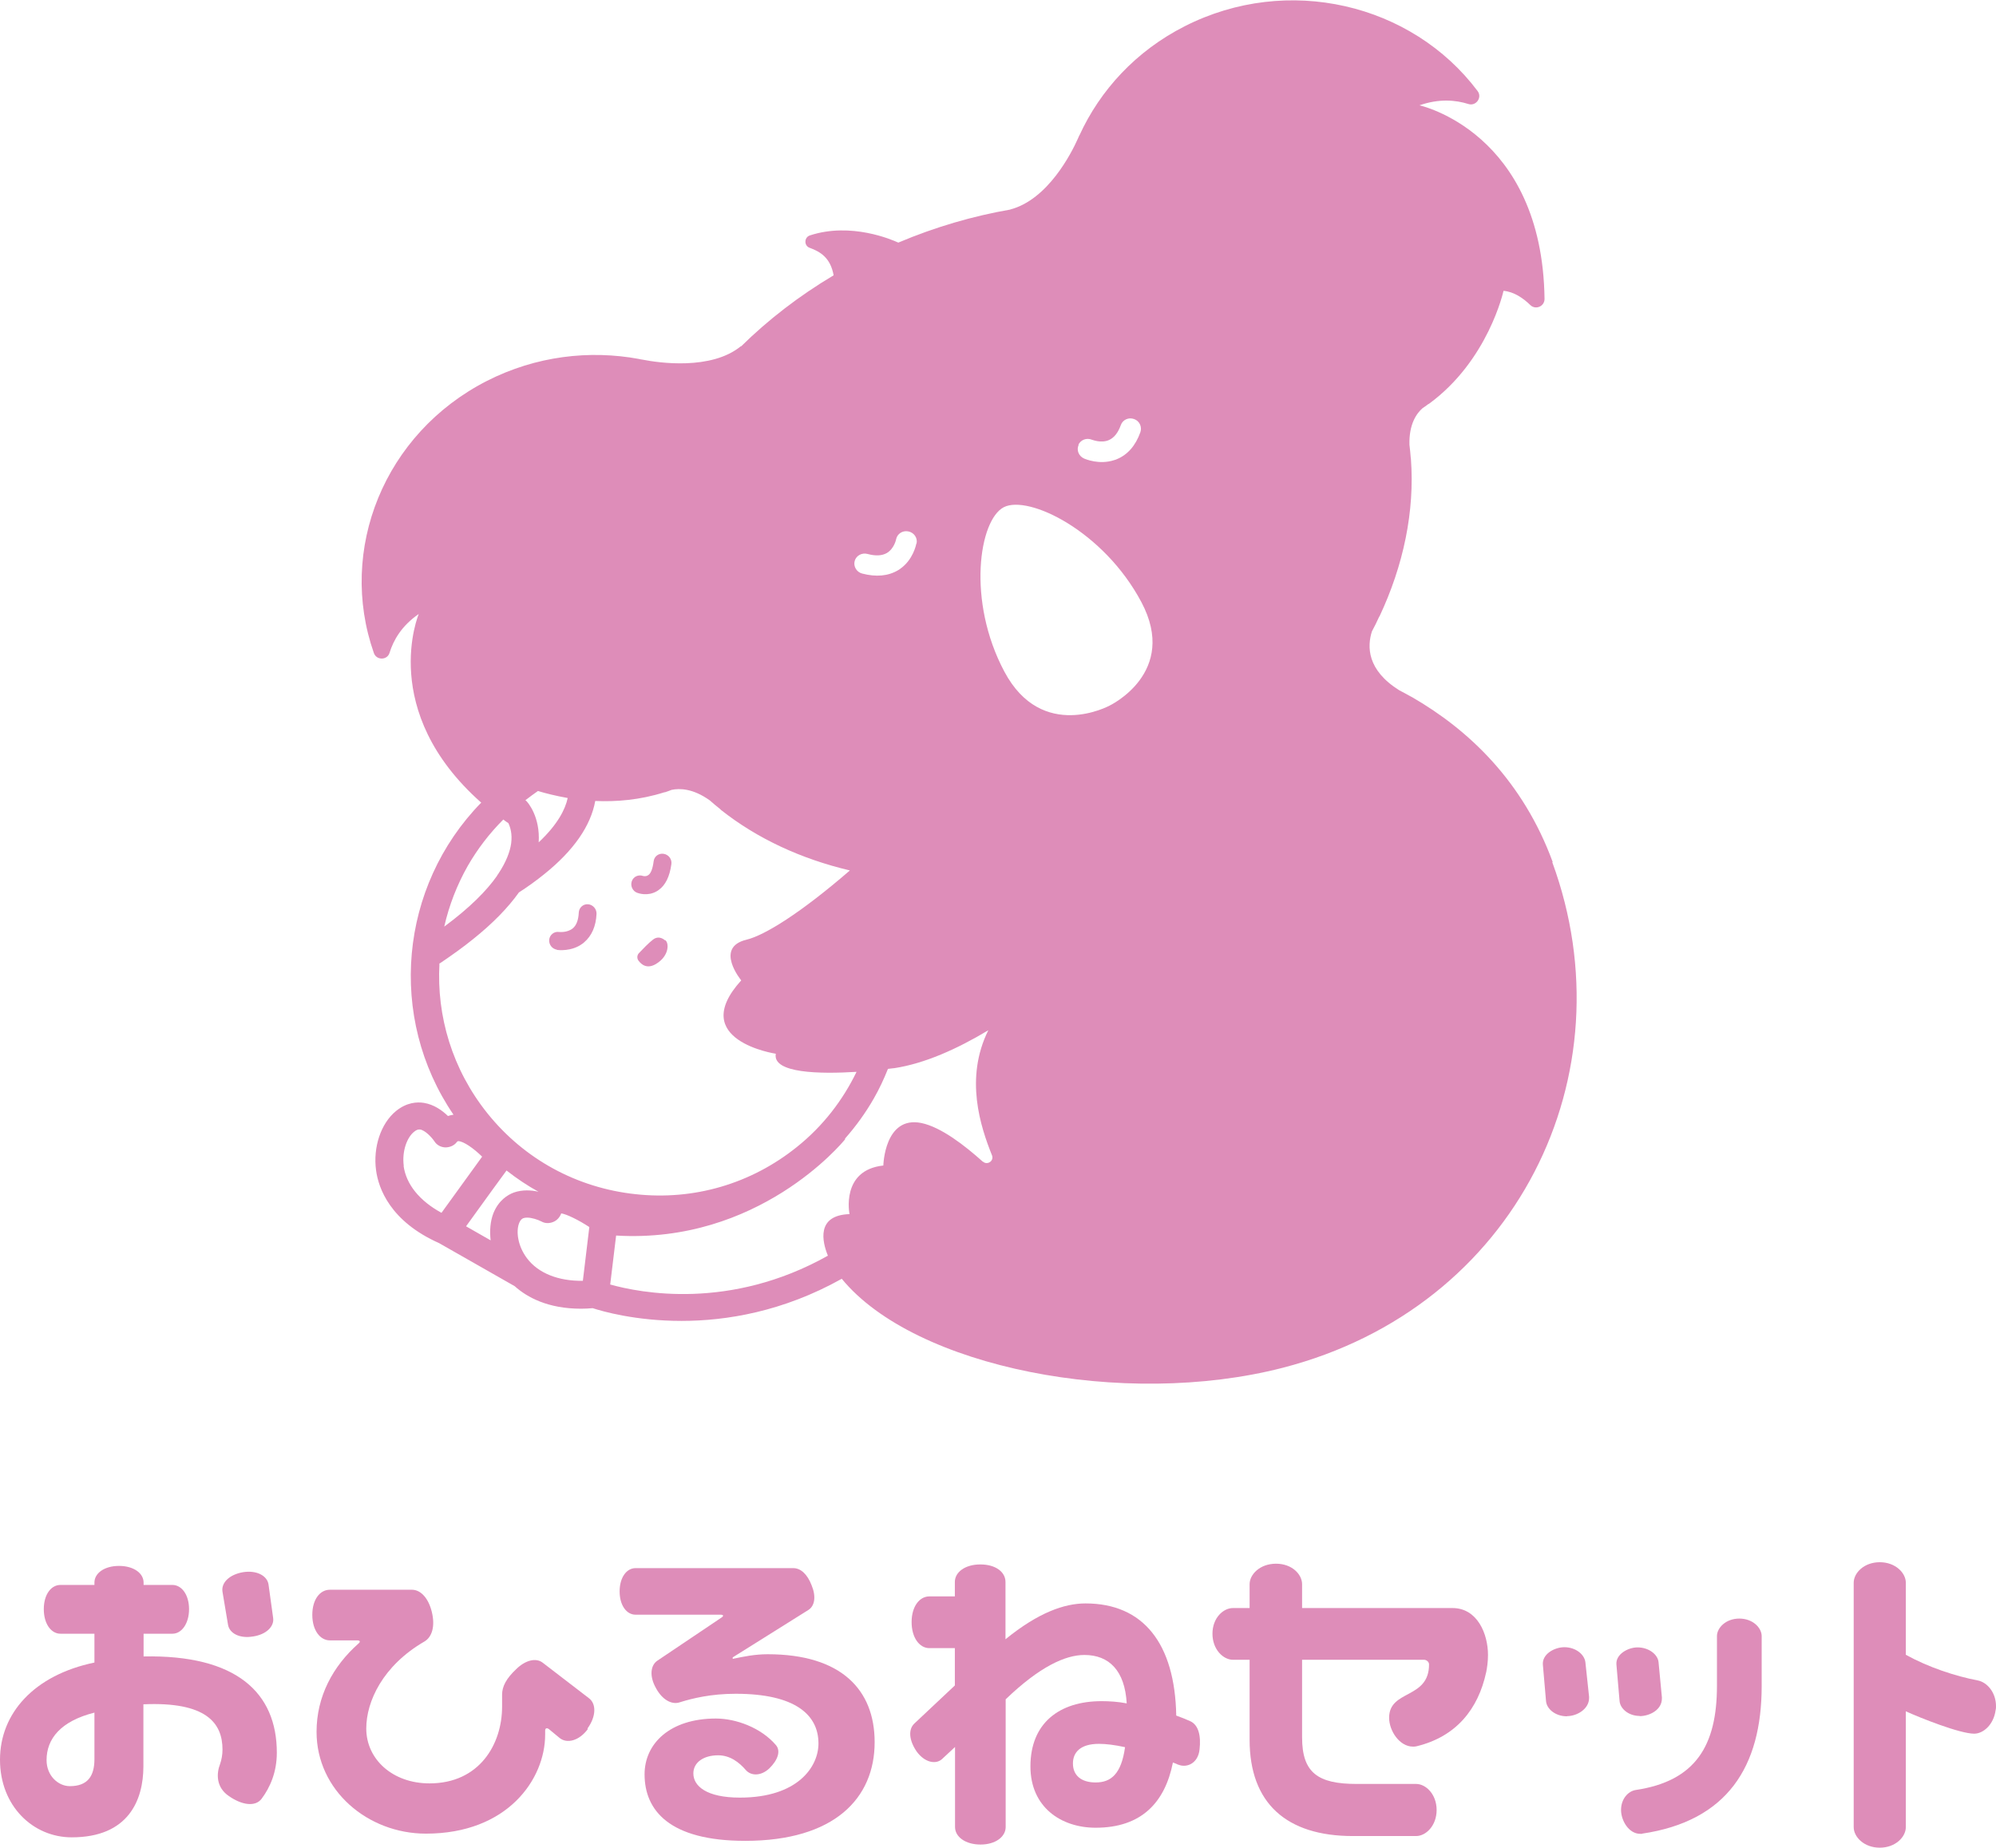 <?xml version="1.0" encoding="UTF-8"?>
<svg id="_レイヤー_2" data-name="レイヤー 2" xmlns="http://www.w3.org/2000/svg" viewBox="0 0 108.01 100">
  <defs>
    <style>
      .cls-1 {
        fill: #de8db9;
      }
    </style>
  </defs>
  <g id="design">
    <g>
      <g>
        <path class="cls-1" d="M84.02,46.65c-1.6-4.36-4.53-7.14-7.61-8.92h0s-.04-.02-.06-.03c-.21-.12-.42-.23-.63-.34-1.76-1.1-1.74-2.38-1.48-3.19.14-.26.27-.52.39-.79,0-.01.01-.02.01-.02v.02c1.31-2.78,1.92-5.71,1.71-8.54h0s0-.05-.01-.07c-.02-.23-.04-.47-.07-.7-.03-1.12.39-1.7.71-1.98.11-.07.21-.14.31-.22.02,0,.03-.01.03-.01h0c3.22-2.35,4.04-6.12,4.04-6.12.57.05,1.07.4,1.45.77.29.28.77.07.77-.33-.12-9.04-6.77-10.48-6.77-10.48,1.06-.37,1.96-.29,2.65-.07.41.13.76-.35.5-.7-3.56-4.74-10.28-6.34-15.85-3.51-2.64,1.34-4.58,3.46-5.7,5.91v-.02s-.01.04-.04.1c-.02.04-.03.07-.05.11-.33.74-1.61,3.29-3.66,3.82h.02c-2.02.35-4.06.94-6.07,1.79-.33-.15-2.55-1.12-4.78-.39-.32.1-.33.56-.02.67.6.22,1.13.55,1.3,1.49-1.88,1.12-3.56,2.42-5.01,3.85v-.02c-1.61,1.33-4.48.9-5.3.74-.04,0-.08-.02-.12-.02-.06-.01-.11-.02-.11-.02h.02c-2.7-.5-5.59-.16-8.23,1.18-5.58,2.84-8.09,9.15-6.13,14.73.14.41.73.4.85-.01.21-.68.65-1.46,1.58-2.1,0,0-2.22,5.25,3.38,10.21-4.43,4.53-5.09,11.62-1.5,16.89-.1.01-.2.04-.3.07-.31-.3-.75-.62-1.3-.71-.37-.06-.93-.03-1.51.44-.82.67-1.25,1.96-1.08,3.21.13.97.76,2.76,3.41,3.94l4.09,2.33c.68.61,1.81,1.22,3.59,1.22.2,0,.41-.01.63-.03.52.17,2.32.69,4.81.69,2.42,0,5.49-.5,8.67-2.28,3.94,4.81,15.27,7.03,23.85,4.82,12.7-3.27,18.8-15.91,14.6-27.36ZM28.49,43.35s-.04-.02-.06-.04c.22-.17.45-.34.68-.5.39.12.94.26,1.61.38-.13.61-.54,1.43-1.57,2.4.09-1.37-.58-2.16-.67-2.24ZM58.35,24.08c.13-.28.45-.4.74-.28.02,0,.49.2.91.02.28-.12.5-.39.65-.81.1-.29.42-.44.72-.33.29.1.44.42.34.71-.26.73-.69,1.22-1.27,1.46-.05.02-.09.04-.14.05-.81.27-1.56-.05-1.65-.09-.28-.13-.41-.46-.28-.73ZM54.32,27.45c1.34-.68,5.4,1.29,7.44,5.13,2.04,3.83-1.72,5.61-1.72,5.61,0,0-3.65,1.99-5.69-1.84-2.04-3.83-1.37-8.21-.03-8.9ZM49.59,29.41c-.02.09-.18.88-.87,1.37-.04.03-.08.06-.12.08-.54.32-1.19.38-1.95.18-.3-.08-.48-.39-.4-.68.08-.29.39-.46.69-.38.44.12.79.1,1.05-.05.39-.23.5-.72.5-.74.06-.3.35-.49.66-.43.31.06.51.35.45.65ZM27.23,44.35c.09.07.18.14.28.2.1.21.22.58.15,1.1-.06.43-.26.99-.7,1.65-.03.03-.05.07-.07.11-.54.77-1.43,1.69-2.85,2.74.26-1.15.69-2.26,1.28-3.3.52-.9,1.16-1.74,1.92-2.5ZM23.76,52.15s.05-.01.07-.03c.65-.44,1.25-.87,1.78-1.3,1.06-.85,1.88-1.69,2.47-2.52.5-.32.95-.65,1.36-.98,1.61-1.29,2.53-2.63,2.77-3.97,1.13.05,2.42-.05,3.74-.47h0s.01,0,.03,0c.12-.04.24-.08.36-.13.42-.09,1.15-.09,2.07.57.18.16.36.31.55.46.02.02.04.04.06.06h0c1.96,1.55,4.34,2.65,6.97,3.27-2.67,2.31-4.61,3.51-5.6,3.75-1.75.42-.28,2.2-.28,2.2-2.95,3.25,1.87,3.97,1.87,3.97-.19,1.07,2.42,1.1,4.37.98-.74,1.53-1.81,2.93-3.22,4.06-2.48,2-5.59,2.91-8.75,2.56-3.16-.34-6.01-1.89-8-4.37-1.91-2.38-2.76-5.27-2.6-8.1ZM21.85,63.11c-.11-.83.19-1.56.55-1.85.13-.11.22-.13.28-.13.02,0,.04,0,.05,0,.27.04.62.41.77.63.13.21.35.33.6.34.24,0,.48-.1.62-.29.04-.05.06-.04.07-.05.29,0,.84.39,1.3.84l-2.2,3.04c-1.19-.65-1.91-1.54-2.05-2.54ZM26.68,64.35l.73-1c.55.43,1.13.82,1.73,1.15-.39-.09-.87-.12-1.33.04-.35.13-.83.43-1.11,1.12-.17.44-.21.95-.15,1.47l-1.33-.76,1.46-2.02ZM28.51,68.09c-.5-.67-.59-1.45-.42-1.89.09-.22.19-.25.23-.27.06-.02.13-.03.2-.03.26,0,.59.11.78.21.21.12.47.11.69,0,.18-.09.31-.25.38-.44.31.05.94.36,1.52.74l-.35,2.91c-1.32.02-2.42-.41-3.03-1.23ZM53.18,62.87c-.98-.88-2.26-1.87-3.32-2.09-2-.41-2.06,2.3-2.06,2.3-2.32.25-1.83,2.63-1.83,2.63-1.81.06-1.48,1.49-1.17,2.25-5.3,2.98-10.17,2.01-11.78,1.56l.32-2.65c7.68.46,12.21-4.98,12.4-5.22l-.02-.02c.6-.68,1.12-1.4,1.56-2.17.3-.52.55-1.06.77-1.61.22-.03.35-.04.35-.04,1.63-.25,3.38-1.03,5.08-2.05-1.29,2.6-.42,5.22.2,6.77.12.3-.25.55-.49.34Z"/>
        <path class="cls-1" d="M34.48,48.32c.06.02.56.21,1.07-.09.03-.02.06-.04.09-.06.37-.26.6-.73.69-1.4.04-.27-.15-.52-.42-.56-.27-.04-.51.14-.54.41-.05.39-.15.68-.32.76-.11.07-.24.03-.25.03-.25-.09-.52.03-.61.28-.09.25.04.54.29.63Z"/>
        <path class="cls-1" d="M30.13,51.41c.08.01.79.1,1.38-.33.03-.02.07-.05.1-.08.41-.35.64-.87.67-1.54.01-.27-.2-.5-.46-.52-.27-.02-.49.19-.5.45-.02.39-.12.68-.32.85-.3.25-.73.2-.75.2-.26-.04-.5.15-.53.41-.03.27.16.51.42.55Z"/>
        <path class="cls-1" d="M35.98,50.89s-.3-.3-.64-.04c-.24.18-.58.54-.77.74-.1.11-.11.28-.02.4.16.22.47.47.95.18.75-.45.7-1.18.49-1.29Z"/>
      </g>
      <g>
        <path class="cls-1" d="M14.15,97.36c-.33.43-1.04.35-1.76-.15-.71-.48-.68-1.23-.48-1.74.08-.23.13-.5.13-.78,0-1.44-.88-2.6-4.28-2.45v3.35c0,1.84-.81,3.85-3.88,3.85-2.09,0-3.88-1.69-3.88-4.2s1.84-4.58,5.11-5.26v-1.56h-1.84c-.5,0-.9-.53-.9-1.33s.4-1.31.9-1.31h1.84v-.13c0-.5.53-.9,1.33-.9s1.33.4,1.33.9v.13h1.56c.5,0,.9.53.9,1.31s-.4,1.33-.9,1.33h-1.56v1.23c5.02-.1,7.21,1.96,7.21,5.21,0,1.06-.37,1.89-.83,2.5ZM5.11,92.69c-1.82.46-2.59,1.41-2.59,2.57,0,.85.63,1.41,1.26,1.41.95,0,1.33-.53,1.33-1.46v-2.52ZM13.68,88.57c-.71.12-1.26-.17-1.34-.63l-.3-1.79c-.08-.48.36-.93,1.11-1.06.75-.12,1.31.2,1.38.66l.25,1.81c.07.46-.36.9-1.09,1.01Z"/>
        <path class="cls-1" d="M31.81,93.58c-.48.65-1.14.8-1.53.48l-.58-.48c-.12-.08-.2-.05-.2.1v.2c0,2.42-2.04,5.36-6.45,5.36-3.15,0-5.92-2.34-5.92-5.51,0-1.91.88-3.55,2.27-4.78.12-.1.08-.17-.07-.17h-1.48c-.53,0-.95-.55-.95-1.38s.41-1.36.95-1.36h4.44c.48,0,.9.46,1.08,1.21.18.75.02,1.34-.4,1.59-2.26,1.31-3.15,3.25-3.15,4.71,0,1.67,1.43,2.97,3.42,2.97,2.72,0,3.93-2.14,3.93-4.15v-.65c0-.45.23-.88.76-1.38.51-.5,1.08-.63,1.44-.35l2.5,1.92c.4.3.4.98-.08,1.64Z"/>
        <path class="cls-1" d="M40.32,99.63c-4.11,0-5.44-1.66-5.44-3.6,0-1.67,1.38-3.02,3.86-3.02,1.09,0,2.45.5,3.25,1.44.27.32.1.81-.36,1.26-.46.43-.99.4-1.26.1-.37-.43-.86-.81-1.51-.81-.78,0-1.34.38-1.34.98,0,.68.7,1.31,2.52,1.31,3.13,0,4.25-1.67,4.25-2.93,0-1.54-1.24-2.69-4.48-2.69-1.34,0-2.35.25-3.02.46-.43.15-.95-.13-1.29-.76-.36-.63-.31-1.23.07-1.49l3.48-2.34c.12-.08.1-.15-.05-.15h-4.61c-.48,0-.86-.5-.86-1.26s.38-1.26.86-1.26h8.54c.4,0,.76.33.99.93.25.6.17,1.11-.17,1.33l-4.1,2.57v.08c.58-.12,1.19-.25,1.89-.25,3.98,0,5.79,1.92,5.79,4.76,0,3.03-2.17,5.34-7.01,5.34Z"/>
        <path class="cls-1" d="M63.75,95.51c-.08-.05-.18-.08-.28-.12-.43,2.17-1.71,3.53-4.18,3.53-1.87,0-3.53-1.11-3.53-3.32,0-2.34,1.56-3.53,3.85-3.53.43,0,.9.03,1.36.12-.1-1.77-.95-2.62-2.29-2.62-1.03,0-2.42.63-4.26,2.4v6.91c0,.53-.55.95-1.36.95s-1.38-.41-1.38-.95v-4.33l-.7.65c-.33.31-.94.2-1.38-.41-.41-.6-.46-1.19-.12-1.51l2.19-2.06v-2.02h-1.38c-.53,0-.96-.56-.96-1.41s.43-1.39.96-1.39h1.38v-.78c0-.53.55-.95,1.38-.95s1.36.41,1.36.95v3.1c1.77-1.44,3.18-1.94,4.33-1.94,3.13,0,4.84,2.17,4.91,6.07.28.1.53.2.75.3.45.2.6.78.51,1.54-.08.76-.71,1.01-1.16.81ZM59.47,94.38c-1.03,0-1.41.48-1.41,1.06,0,.65.45,1.03,1.23,1.03.83,0,1.39-.46,1.59-1.91-.55-.12-1.03-.18-1.41-.18Z"/>
        <path class="cls-1" d="M80.42,90.51c-.43,1.99-1.62,3.48-3.76,4-.07.02-.13.02-.2.02-.73,0-1.29-.86-1.29-1.56,0-1.54,2.16-.99,2.16-2.89,0-.13-.13-.25-.27-.25h-6.6v4.2c0,1.91.85,2.52,2.95,2.52h3.22c.53,0,1.11.56,1.11,1.41s-.58,1.41-1.11,1.41h-3.42c-3.61,0-5.59-1.79-5.59-5.21v-4.33h-.9c-.53,0-1.11-.56-1.11-1.41s.58-1.39,1.11-1.39h.9v-1.29c0-.53.56-1.11,1.43-1.11s1.41.58,1.41,1.11v1.29h8.14c1.34,0,1.92,1.39,1.92,2.54,0,.36-.05.7-.1.95Z"/>
        <path class="cls-1" d="M84.8,92.89c-.65,0-1.11-.41-1.14-.83l-.17-1.96c-.05-.58.63-.95,1.16-.95.63,0,1.09.4,1.14.81l.2,1.87v.07c0,.6-.66.98-1.19.98ZM88.73,92.87c-.61,0-1.06-.4-1.09-.81l-.17-1.97c-.05-.56.63-.93,1.14-.93.63,0,1.11.4,1.14.81l.18,1.89v.07c0,.61-.66.95-1.21.95ZM88.86,99.25h-.1c-.63,0-1.04-.73-1.04-1.29,0-.6.38-1.01.78-1.08,3.25-.48,4.41-2.4,4.41-5.64v-2.69c0-.45.48-.95,1.21-.95s1.21.5,1.21.95v2.7c0,4.36-1.86,7.31-6.47,7.99Z"/>
        <path class="cls-1" d="M107.99,92.55c-.1.78-.66,1.28-1.16,1.28-.78,0-2.93-.86-3.7-1.21v6.27c0,.53-.56,1.11-1.41,1.11s-1.41-.58-1.41-1.11v-13.23c0-.53.56-1.11,1.41-1.11s1.41.58,1.41,1.11v3.9c1.23.68,2.69,1.16,3.9,1.39.5.1.98.65.98,1.39,0,.07,0,.15-.02.22Z"/>
      </g>
    </g>
  </g>
</svg>